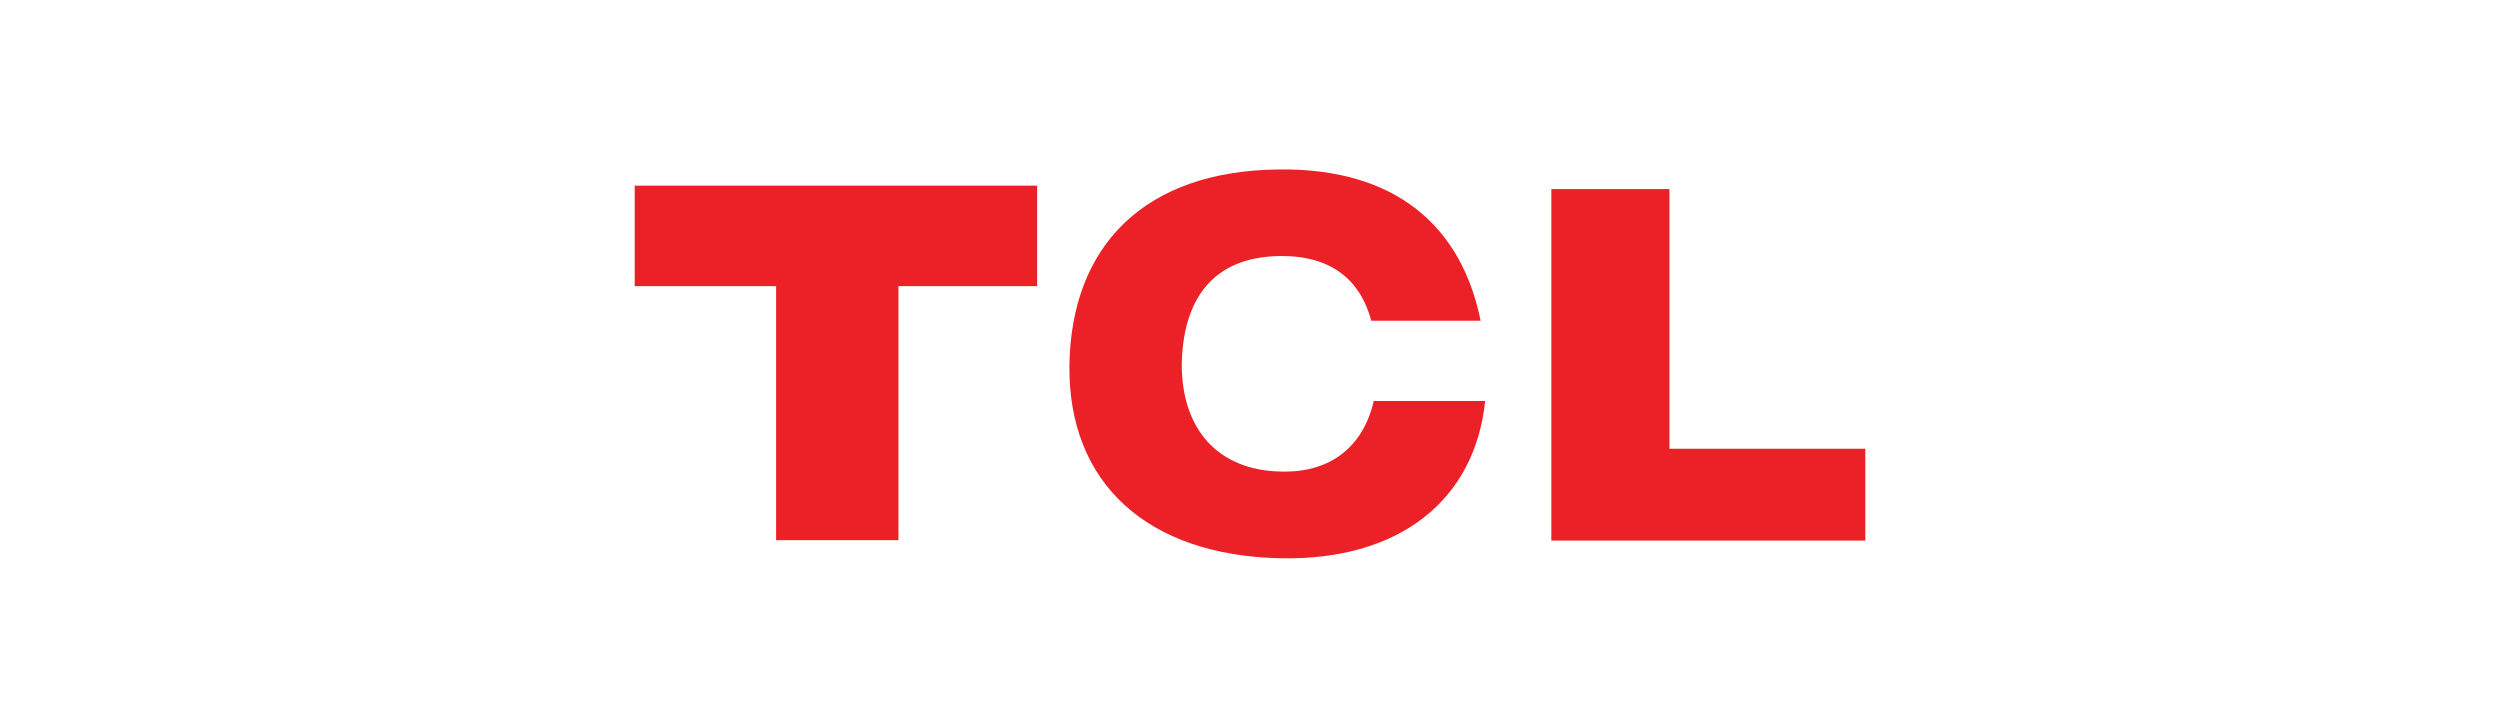 <?xml version="1.0" encoding="UTF-8"?>
<svg id="Layer_1" data-name="Layer 1" xmlns="http://www.w3.org/2000/svg" viewBox="0 0 1200 349.31">
  <defs>
    <style>
      .cls-1 {
        fill: #eb2127;
        fill-rule: evenodd;
      }
    </style>
  </defs>
  <path class="cls-1" d="m304.66,89.12h193.18v48.22h-66.58v121.92h-58.73v-121.92h-67.87v-48.22h0Zm439.97,1.64h56.7v124.62h94.02v44.1h-150.71V90.76h0Zm-130.89-9.43c56.35-.73,87.81,27.39,96.96,72.62h-52.49c-5.28-19.71-19.34-31.34-43.82-31.06-31.99.4-46.53,20.39-47.15,51.95,0,31.68,17.79,50.93,47.55,51.5,24.08.73,39.67-12.25,44.61-33.88h53.48c-4.91,47.49-41.08,76.69-98.2,75.5-63.67-1.3-102.09-35.75-101.36-92.84.93-57.03,35.83-93.12,100.43-93.79h0Z"/>
</svg>